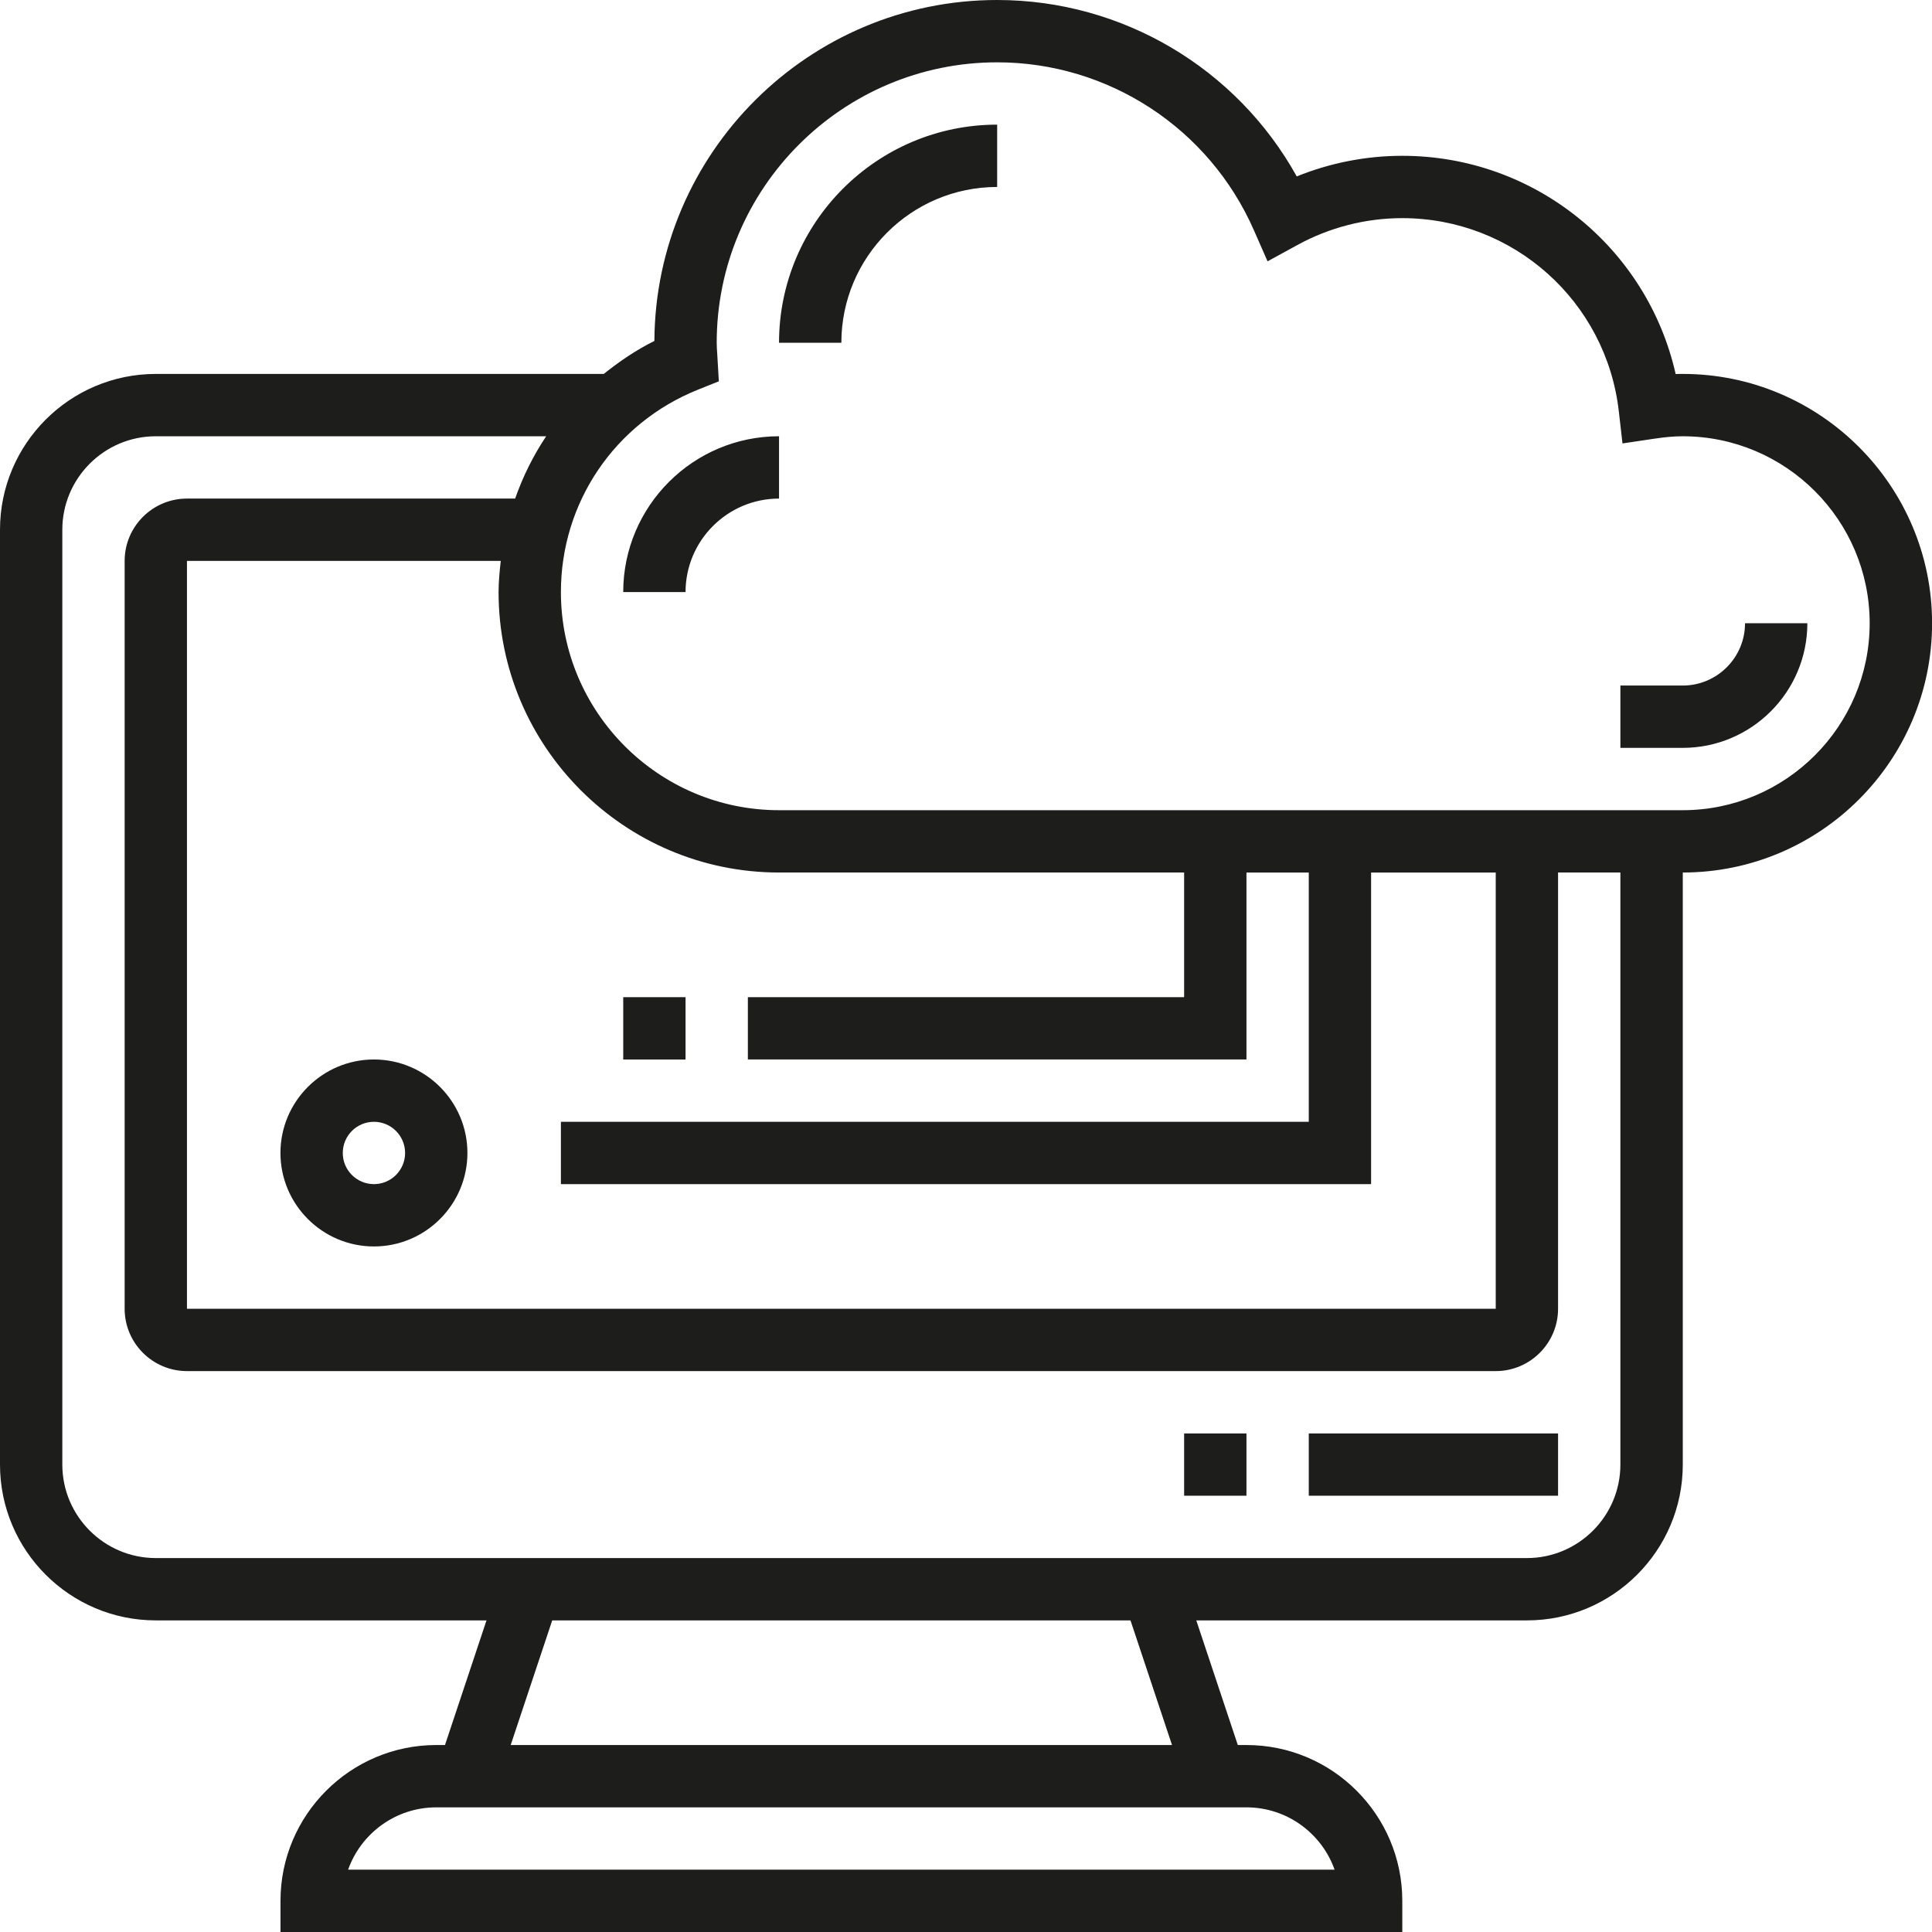 <?xml version="1.0" encoding="UTF-8"?> <svg xmlns="http://www.w3.org/2000/svg" id="Layer_5" version="1.1" viewBox="0 0 496 496"><defs><style> .st0 { fill: #1d1d1b; } </style></defs><path class="st0" d="M432,96c-.6,0-1.2,0-1.81.03-7.31-32.44-36.22-56.03-70.19-56.03-9.29,0-18.51,1.82-27.09,5.29C317.5,17.53,288.14,0,256,0c-48.37,0-87.74,39.22-88,87.53-4.72,2.34-8.99,5.27-13,8.47H40C17.94,96,0,113.94,0,136v240c0,22.06,17.94,40,40,40h84.9l-10.66,32h-2.23c-22.06,0-40,17.94-40,40v8h288v-8c0-22.06-17.94-40-40-40h-2.23l-10.66-32h84.9c22.06,0,40-17.94,40-40v-152c35.29,0,64-28.71,64-64s-28.71-64-64-64ZM342.63,480H89.37c3.3-9.31,12.2-16,22.63-16h208c10.43,0,19.33,6.69,22.63,16h0ZM300.9,448h-169.79l10.66-32h148.46l10.66,32ZM416,376c0,13.23-10.77,24-24,24H40c-13.23,0-24-10.77-24-24v-240c0-13.23,10.77-24,24-24h100.22c-3.32,4.96-5.97,10.33-7.97,16H48c-8.82,0-16,7.18-16,16v192c0,8.82,7.18,16,16,16h336c8.82,0,16-7.18,16-16v-112h16v152ZM320,272v-48h16v64h-192v16h208v-80h32v112H48v-192h80.56c-.29,2.64-.56,5.3-.56,8,0,39.7,32.3,72,72,72h104v32h-112v16h128ZM432,208h-232c-30.88,0-56-25.13-56-56,0-22.99,13.82-43.39,35.21-51.97l5.34-2.14-.42-7.09c-.06-.93-.13-1.86-.13-2.8,0-39.7,32.3-72,72-72,28.54,0,54.42,16.91,65.91,43.1l3.51,7.99,7.66-4.19c8.22-4.51,17.53-6.9,26.91-6.9,28.49,0,52.39,21.33,55.61,49.61l.94,8.23,8.2-1.22c2.79-.42,5.1-.62,7.26-.62,26.47,0,48,21.53,48,48s-21.53,48-48,48h0ZM256,32v16c-22.06,0-40,17.94-40,40h-16c0-30.87,25.12-56,56-56ZM448,160h16c0,17.65-14.35,32-32,32h-16v-16h16c8.82,0,16-7.18,16-16ZM336,368h64v16h-64v-16ZM304,368h16v16h-16v-16ZM200,112v16c-13.23,0-24,10.77-24,24h-16c0-22.06,17.94-40,40-40ZM96,272c-13.23,0-24,10.77-24,24s10.77,24,24,24,24-10.77,24-24-10.77-24-24-24ZM96,304c-4.41,0-8-3.58-8-8s3.59-8,8-8,8,3.58,8,8-3.59,8-8,8ZM160,256h16v16h-16v-16Z"></path></svg> 